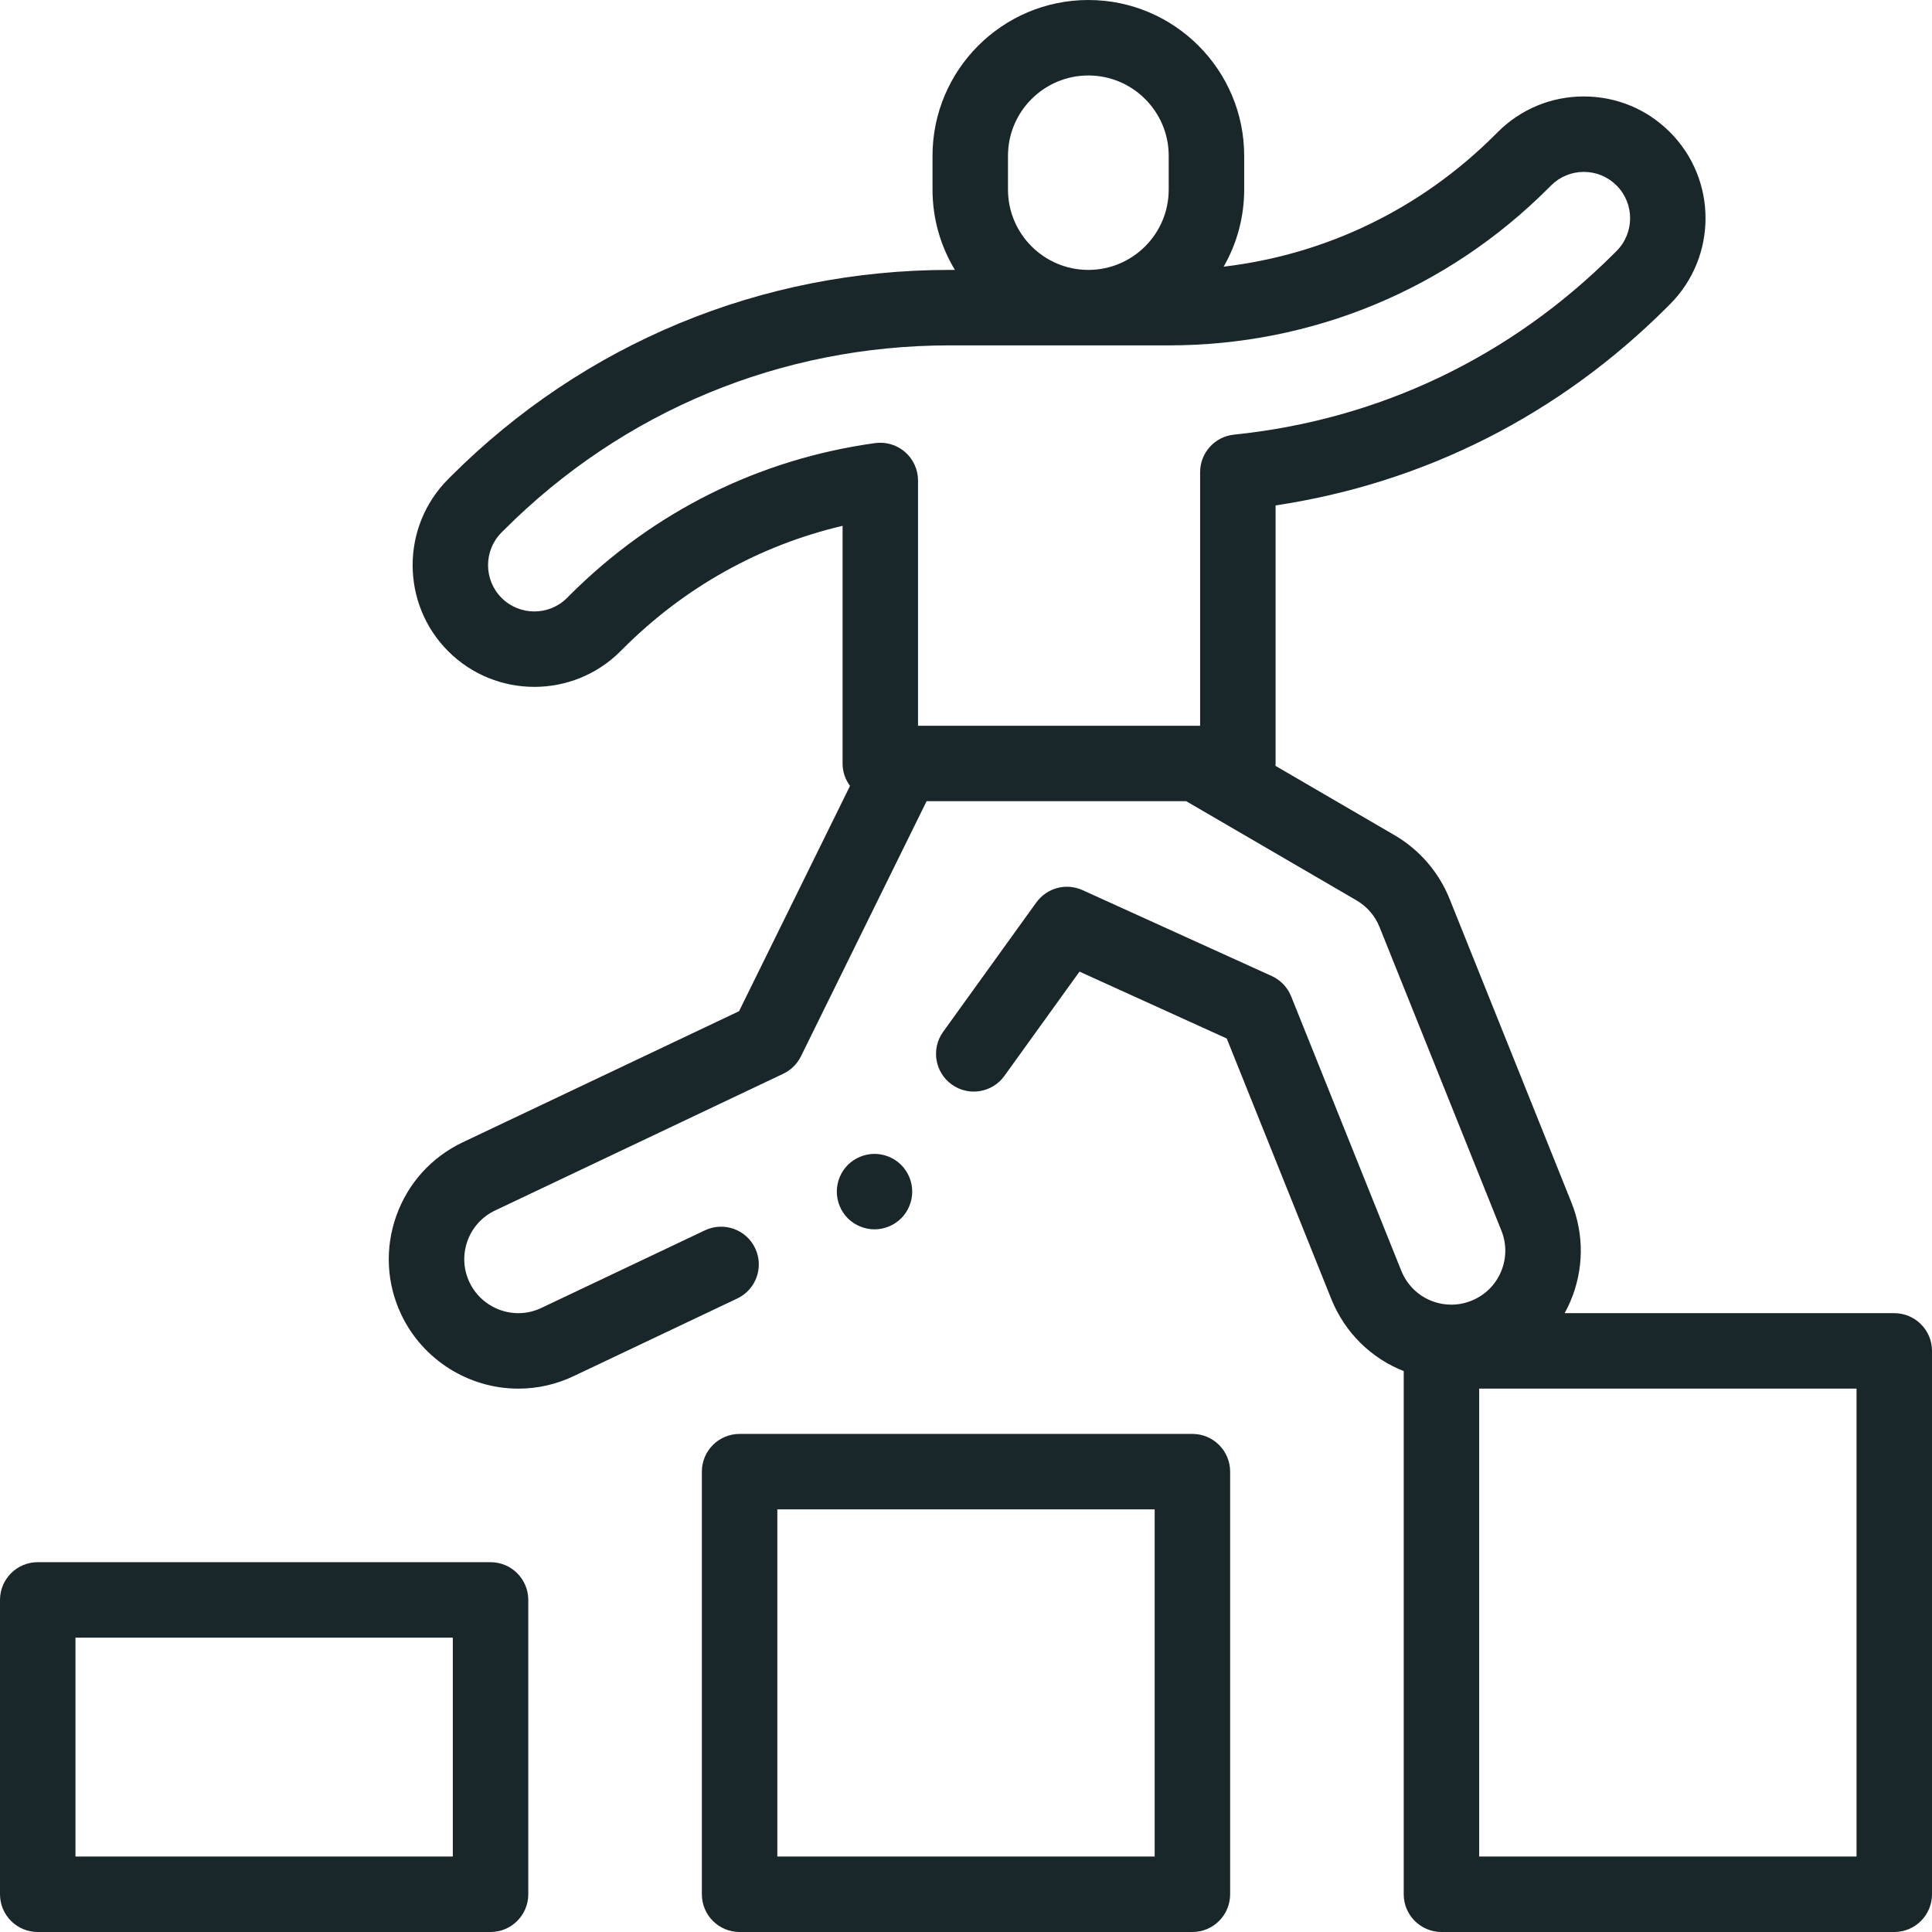 <svg xmlns="http://www.w3.org/2000/svg" width="78" height="78" viewBox="0 0 78 78" fill="none"><g clip-path="url(#clip0_7157_471)"><path d="M19.805 63.07H1.523C0.682 63.07 0 63.752 0 64.594V76.477C0 77.318 0.682 78 1.523 78H19.805C20.646 78 21.328 77.318 21.328 76.477V64.594C21.328 63.752 20.646 63.07 19.805 63.07ZM18.281 74.953H3.047V66.117H18.281V74.953Z" fill="#19272B"/><path d="M48.141 57.891H29.859C29.018 57.891 28.336 58.573 28.336 59.414V76.477C28.336 77.318 29.018 78 29.859 78H48.141C48.982 78 49.664 77.318 49.664 76.477V59.414C49.664 58.573 48.982 57.891 48.141 57.891ZM46.617 74.953H31.383V60.938H46.617V74.953Z" fill="#19272B"/><path d="M76.477 53.016H63.169C63.253 52.864 63.33 52.706 63.399 52.545C63.947 51.261 63.962 49.842 63.442 48.547L58.522 36.287C58.091 35.213 57.302 34.301 56.302 33.719L51.494 30.919C51.496 30.887 51.499 30.856 51.499 30.823V20.405C57.514 19.501 62.958 16.747 67.316 12.389L67.419 12.286C69.336 10.369 69.336 7.25 67.419 5.334C66.491 4.405 65.257 3.894 63.943 3.894C62.63 3.894 61.396 4.405 60.467 5.334L60.364 5.437C57.372 8.429 53.542 10.278 49.403 10.766C49.928 9.848 50.231 8.785 50.231 7.653V6.291C50.231 2.822 47.408 0 43.94 0C40.471 0 37.648 2.822 37.648 6.291V7.653C37.648 8.839 37.979 9.949 38.552 10.897H38.334C30.728 10.897 23.578 13.859 18.199 19.237L18.096 19.341C16.18 21.258 16.18 24.377 18.096 26.293C20.013 28.21 23.132 28.21 25.049 26.293L25.152 26.19C27.631 23.71 30.668 22.016 34.017 21.229V30.823C34.017 31.163 34.129 31.476 34.317 31.729L29.837 40.825L18.683 46.117C17.422 46.716 16.47 47.769 16.001 49.084C15.533 50.398 15.604 51.816 16.202 53.077C17.063 54.891 18.916 56.063 20.925 56.063C21.703 56.063 22.455 55.893 23.162 55.557L29.765 52.424C30.525 52.064 30.849 51.155 30.488 50.395C30.128 49.635 29.22 49.311 28.459 49.672L21.856 52.805C21.561 52.945 21.247 53.016 20.925 53.016C20.087 53.016 19.314 52.527 18.955 51.771C18.706 51.245 18.676 50.654 18.871 50.106C19.066 49.559 19.463 49.12 19.989 48.87L31.622 43.35C31.933 43.203 32.184 42.955 32.336 42.647L37.409 32.347H47.891L54.769 36.352C55.186 36.595 55.515 36.975 55.694 37.423L60.615 49.682C60.832 50.222 60.825 50.814 60.597 51.349C60.368 51.884 59.945 52.297 59.405 52.514C59.145 52.619 58.872 52.672 58.596 52.672C57.701 52.672 56.907 52.135 56.574 51.304L52.127 40.225C51.981 39.861 51.7 39.568 51.343 39.405L43.705 35.937C43.044 35.637 42.264 35.845 41.839 36.434L38.077 41.657C37.585 42.339 37.74 43.291 38.423 43.783C39.106 44.275 40.058 44.12 40.55 43.437L43.582 39.227L49.527 41.927L53.746 52.439C54.295 53.806 55.363 54.84 56.672 55.355V76.477C56.672 77.318 57.355 78 58.196 78H76.477C77.318 78 78 77.318 78 76.477V54.539C78 53.698 77.318 53.016 76.477 53.016ZM40.695 7.653V6.291C40.695 4.502 42.151 3.047 43.94 3.047C45.728 3.047 47.184 4.502 47.184 6.291V7.653C47.184 9.442 45.728 10.897 43.94 10.897C42.151 10.897 40.695 9.442 40.695 7.653ZM37.063 29.3V19.398C37.063 18.958 36.873 18.539 36.541 18.25C36.209 17.961 35.769 17.829 35.332 17.889C30.636 18.536 26.371 20.661 22.997 24.035L22.894 24.139C22.165 24.868 20.979 24.868 20.25 24.139C19.522 23.41 19.522 22.224 20.25 21.495L20.354 21.392C25.157 16.589 31.542 13.944 38.334 13.944H47.181C52.975 13.944 58.422 11.688 62.518 7.591L62.621 7.488C62.974 7.135 63.444 6.94 63.943 6.94C64.442 6.94 64.912 7.135 65.265 7.488C65.994 8.217 65.994 9.403 65.265 10.132L65.162 10.235C60.977 14.42 55.672 16.948 49.821 17.547C49.043 17.627 48.452 18.281 48.452 19.063V29.3H37.063ZM74.953 74.953H59.719V56.062H74.953V74.953Z" fill="#19272B"/><path d="M36.384 49.186C36.667 48.902 36.829 48.509 36.829 48.109C36.829 47.708 36.667 47.315 36.384 47.032C36.099 46.748 35.708 46.585 35.307 46.585C34.907 46.585 34.513 46.748 34.228 47.032C33.945 47.315 33.784 47.708 33.784 48.109C33.784 48.509 33.945 48.902 34.228 49.186C34.513 49.469 34.905 49.632 35.307 49.632C35.708 49.632 36.099 49.469 36.384 49.186Z" fill="#19272B"/></g><defs><clipPath id="clip0_7157_471"><rect width="78" height="78" fill="white"/></clipPath></defs></svg>